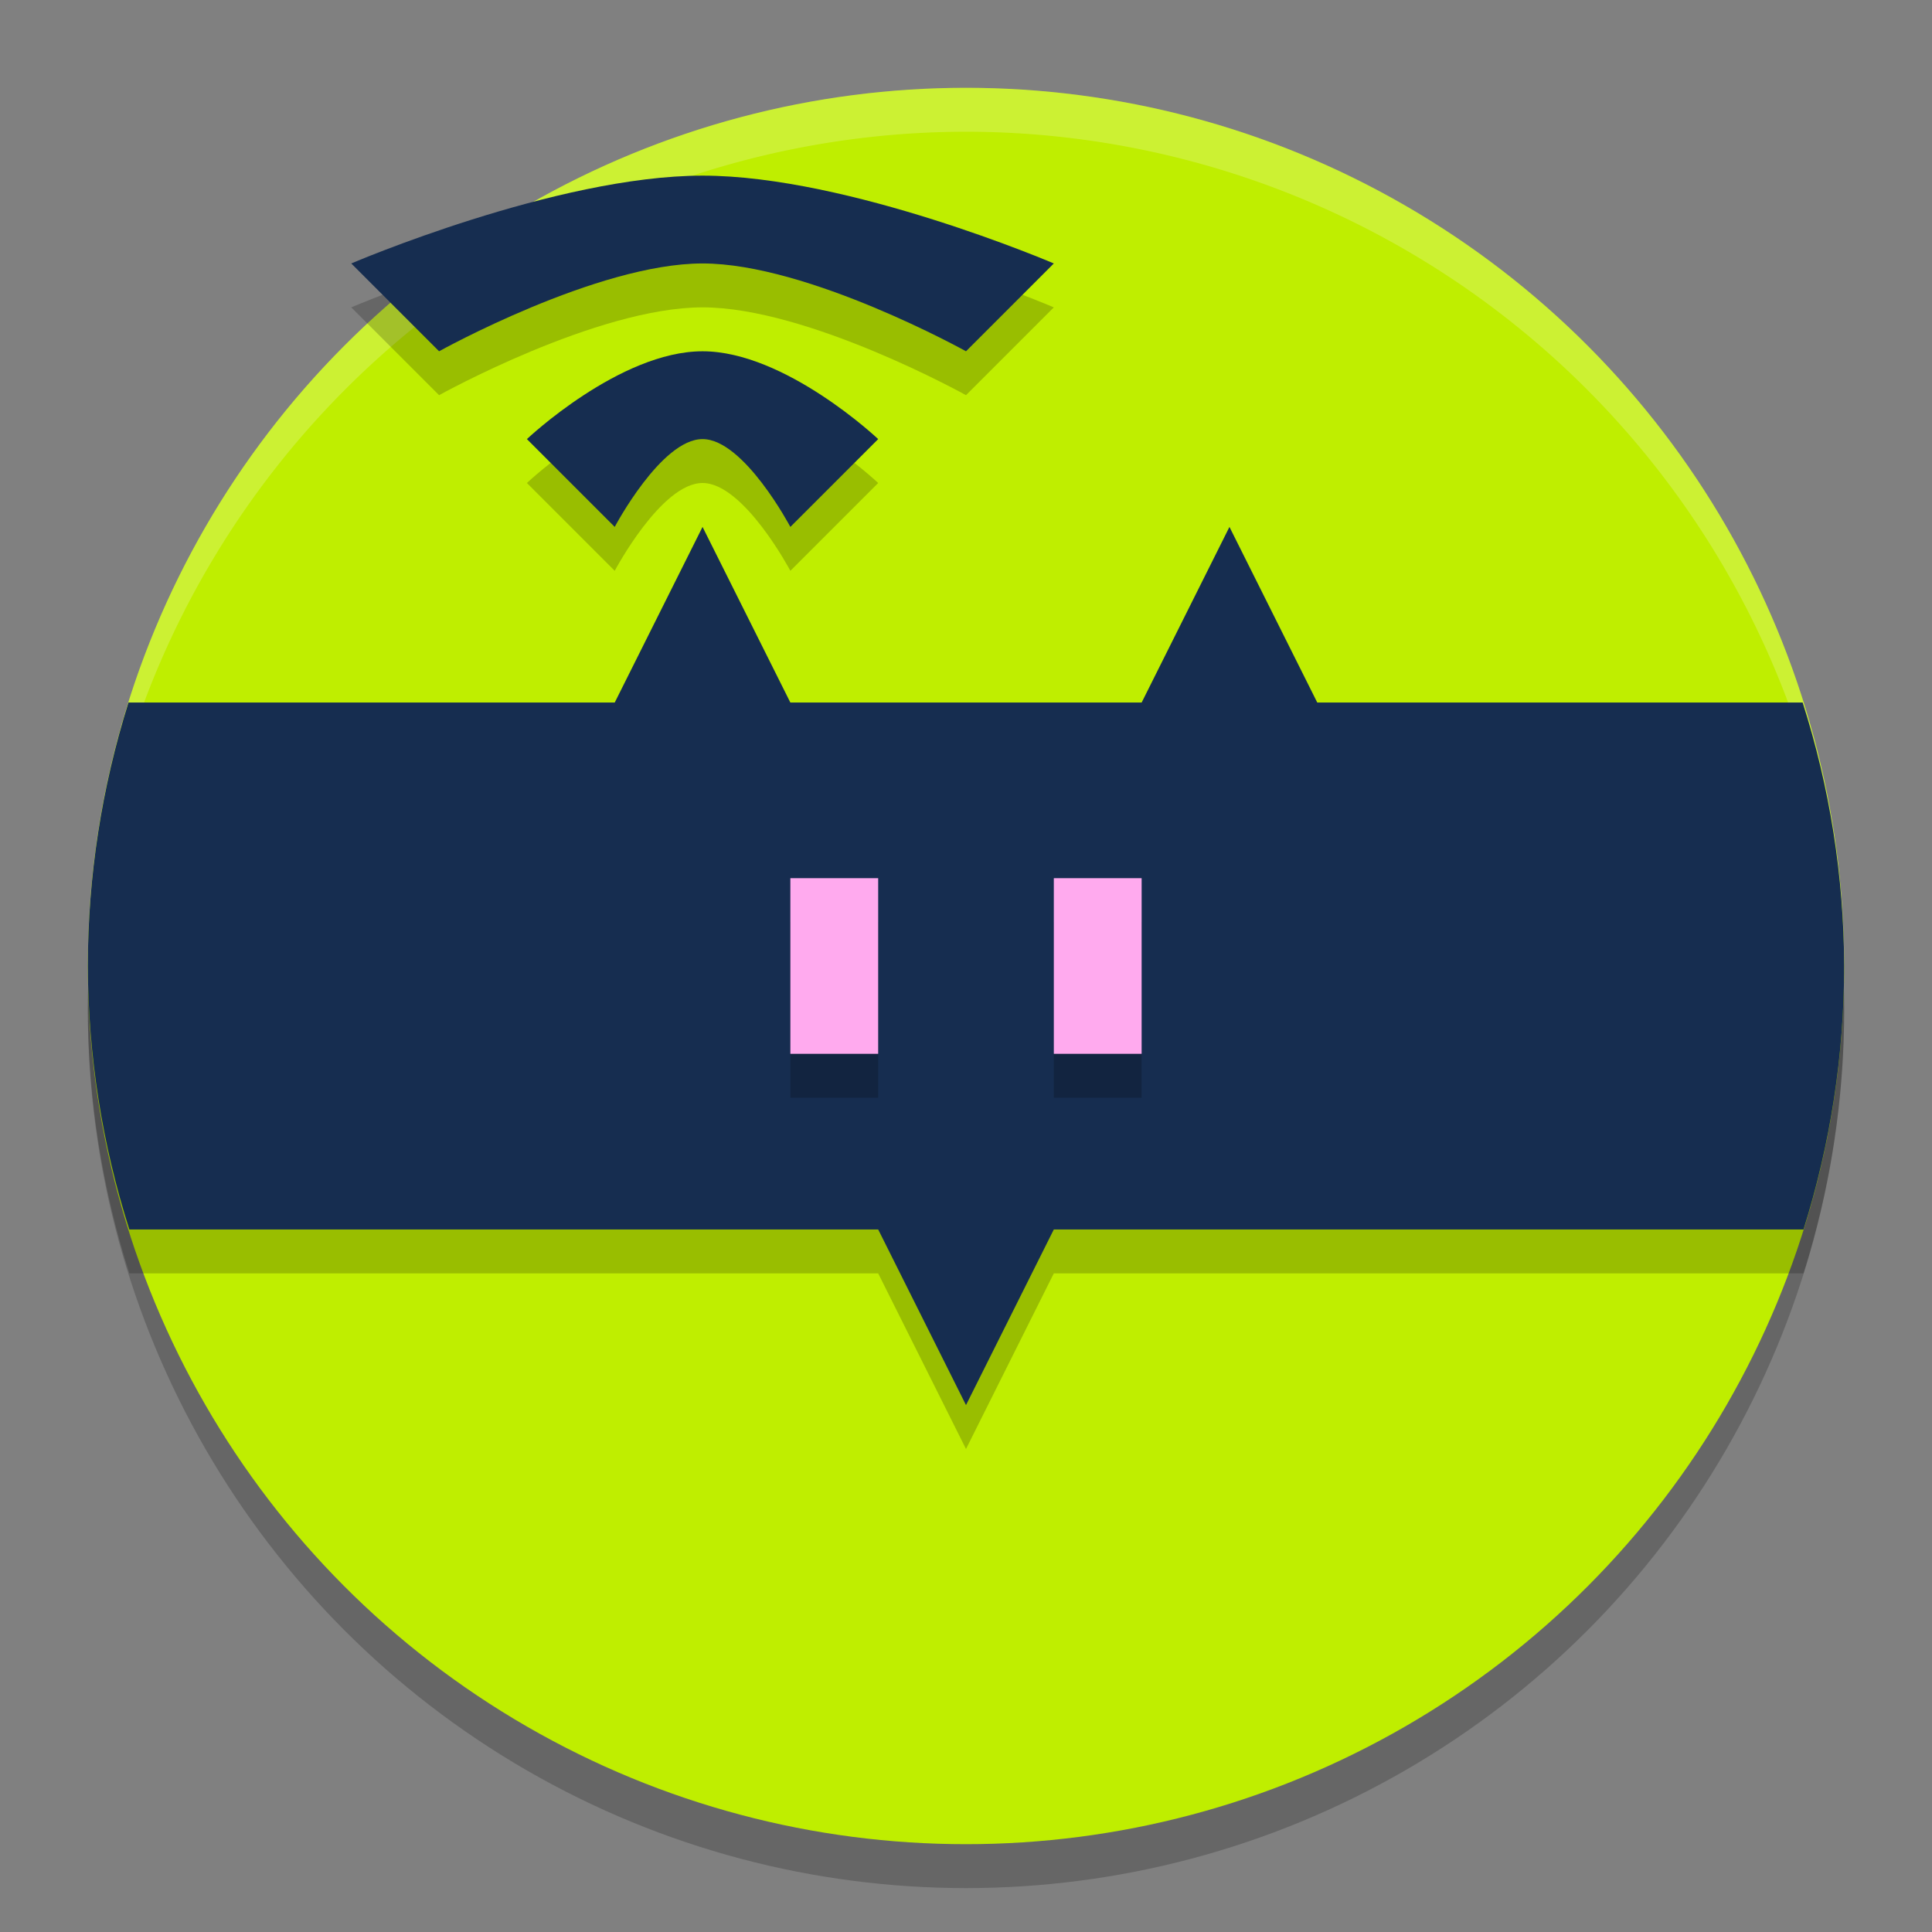 <svg xmlns="http://www.w3.org/2000/svg" width="22" height="22" version="1.1">
 <rect width="100%" height="100%" fill="#808080" stroke="none"/>
 <circle style="opacity:.2" cx="11" cy="11.5" r="10"/>
 <circle style="fill:#bfee00" cx="11" cy="11" r="10"/>
 <path style="fill:#ffffff;opacity:.2" d="M 11,1 A 10,10 0 0 0 1,11 10,10 0 0 0 1.01,11.293 10,10 0 0 1 11,1.5 10,10 0 0 1 20.99,11.207 10,10 0 0 0 21,11 10,10 0 0 0 11,1 Z"/>
 <path style="opacity:.2" d="m8 2.5c-1.667 0-4 1-4 1l1 1s1.798-1 3-1 3 1 3 1l1-1s-2.333-1-4-1zm0 2c-0.943 0-2 1-2 1l1 1s0.529-1 1-1 1 1 1 1l1-1s-1.057-1-2-1zm0 2-1 2h-5.537c-0.306 0.971-0.462 1.982-0.463 3 0.004 1.018 0.163 2.03 0.473 3h8.527l1 2 1-2h8.537c0.306-0.971 0.462-1.982 0.463-3-0.004-1.018-0.163-2.03-0.473-3h-5.527l-1-2-1 2h-4z"/>
 <path style="fill:#162d50" d="m8 2c-1.667 0-4 1-4 1l1 1s1.798-1 3-1 3 1 3 1l1-1s-2.333-1-4-1zm0 2c-0.943 0-2 1-2 1l1 1s0.529-1 1-1 1 1 1 1l1-1s-1.057-1-2-1zm0 2-1 2h-5.537c-0.306 0.971-0.462 1.982-0.463 3 0.004 1.018 0.163 2.03 0.473 3h8.527l1 2 1-2h8.537c0.306-0.971 0.462-1.982 0.463-3-0.004-1.018-0.163-2.03-0.473-3h-5.527l-1-2-1 2h-4z"/>
 <path style="opacity:.2" d="m9 10.5v2h1v-2zm3 0v2h1v-2z"/>
 <path style="fill:#ffaaee" d="m9 10v2h1v-2h-1zm3 0v2h1v-2h-1z"/>
</svg>
